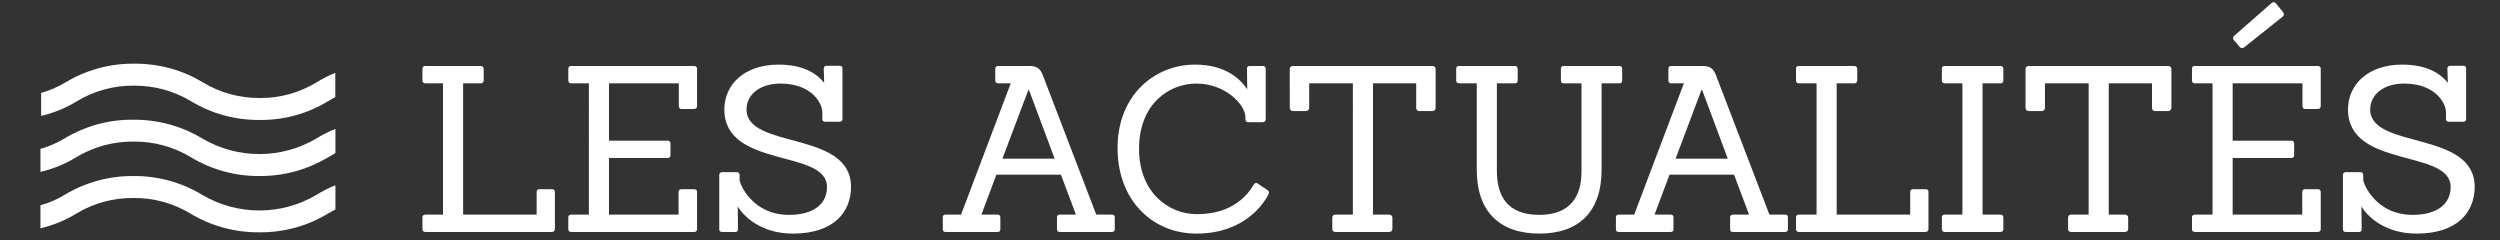 <svg xmlns="http://www.w3.org/2000/svg" xmlns:xlink="http://www.w3.org/1999/xlink" id="Calque_1" x="0px" y="0px" width="2163px" height="208px" viewBox="0 0 2163 208" style="enable-background:new 0 0 2163 208;" xml:space="preserve"><rect x="0" y="0" width="2163" height="208" fill="#333333" stroke="none"/><style type="text/css">	.st0{fill:#FFFFFF;}</style><g>	<path id="Vagues-Courtes-Bleues_00000149349793130402983740000003213108484233230214_" class="st0" d="M224.4,201  c-21,0.2-41.6-5.4-59.6-16.2c-14.9-9-32-13.7-49.4-13.5c-17.4-0.2-34.5,4.5-49.4,13.5c-9.6,5.9-20,10.1-31,12.7v-19.9  c7.3-2,14.3-5,20.8-9c18-10.8,38.6-16.5,59.6-16.3c21-0.2,41.6,5.4,59.6,16.3c30.5,18,68.3,18,98.8,0c5.2-3.3,10.7-6,16.4-8.3v20.9  c-2.1,1.1-4.2,2.3-6.3,3.5C266,195.6,245.4,201.2,224.4,201z M224.8,152.3c-21,0.2-41.7-5.4-59.7-16.3c-14.9-9-32.1-13.7-49.5-13.5  C98.1,122.3,81,127,66,136c-9.6,5.9-20.1,10.2-31,12.7v-19.9c7.3-2,14.3-5.1,20.8-9c18-10.8,38.6-16.5,59.6-16.2  c21-0.2,41.6,5.4,59.6,16.2c30.5,18,68.3,18,98.8,0c5.2-3.3,10.7-6,16.4-8.3v21c-2.1,1.1-4.2,2.3-6.2,3.5  C266.1,146.8,245.6,152.4,224.8,152.3L224.8,152.3z M224.8,103.8c-21,0.2-41.6-5.4-59.5-16.2c-14.9-9-32-13.6-49.4-13.5  c-17.4-0.2-34.5,4.5-49.4,13.5c-9.6,5.9-20,10.1-30.9,12.7V80.4c7.3-2,14.3-5.1,20.8-9C74,60.8,94.2,55.1,114.7,55.1h2.9  c20.5,0,40.5,5.6,58,16.2c14.8,9,31.8,13.6,49.1,13.5c17.3,0.2,34.3-4.5,49.1-13.5c5.2-3.2,10.6-6,16.3-8.3V84  c-2.1,1.1-4.2,2.3-6.2,3.5C266.1,98.4,245.6,104,224.8,103.8L224.8,103.8z"></path></g><g>	<path class="st0" d="M368.1,200.7c-1.6,0-2.6-0.8-2.6-2.4v-10.2c0-1.6,0.8-2.4,2.6-2.4h15.2V72.1h-15.2c-1.6,0-2.6-0.8-2.6-2.4  V59.5c0-1.6,0.8-2.4,2.6-2.4h47.8c1.6,0,2.6,1,2.6,2.6v9.8c0,1.6-1,2.6-2.6,2.6h-15.2v113.6h63.6v-19.6c0-1.6,1-2.4,2.6-2.4h10.8  c1.6,0,2.4,0.8,2.4,2.4v32c0,1.6-1,2.6-2.6,2.6H368.1z"></path>	<path class="st0" d="M494.3,200.7c-1.6,0-2.6-0.8-2.6-2.4v-10.2c0-1.6,0.8-2.4,2.6-2.4h15.2V72.1h-15.2c-1.6,0-2.6-0.8-2.6-2.4  V59.5c0-1.6,0.8-2.4,2.6-2.4h106.2c1.6,0,2.6,0.8,2.6,2.4v32.2c0,1.6-1,2.6-2.6,2.6h-10.8c-1.6,0-2.4-1-2.4-2.6V72.1h-60.4v49.6  h50.6c1.6,0,2.6,0.8,2.6,2.4v10.2c0,1.6-1,2.4-2.6,2.4h-50.6v49h60.2v-19.6c0-1.6,1-2.4,2.6-2.4h10.8c1.6,0,2.6,0.8,2.6,2.4v32.2  c0,1.6-1,2.4-2.6,2.4H494.3z"></path>	<path class="st0" d="M624.9,200.7c-1.8,0-2.6-0.8-2.6-2.4v-46.8c0-1.6,1-2.6,2.6-2.6h12.6c1.4,0,2.4,1,2.4,2.6v4.2  c0,3,10.6,30.2,42.8,30.2c20.4,0,32.8-8.8,32.8-24.2c0-33-88.8-15.6-88.8-67c0-21.8,17.6-38.8,46.8-38.8c20.6,0,32.6,7,39.6,15.8  l-0.4-12.4c0-1.6,1-2.4,2.6-2.4h11.2c1.6,0,2.4,0.8,2.4,2.4v43.6c0,1.6-0.8,2.4-2.4,2.4h-12.6c-1.6,0-2.4-0.8-2.4-2.4v-5.6  c0-8.2-9.4-25-36.2-25c-18,0-29.4,9.6-29.4,22.4c0,34.8,90.4,17.8,90.4,67c0,21.6-14.8,40.4-50.2,40.4c-27.8,0-42.6-15-47.8-23.4  l0.2,19.6c0,1.6-0.8,2.4-2.4,2.4H624.9z"></path>	<path class="st0" d="M916.9,200.7c-1.6,0-2.4-0.8-2.4-2.4v-10.2c0-1.6,0.8-2.4,2.4-2.4h14l-13-34.6h-55.8l-13,34.6h14  c1.6,0,2.4,0.8,2.4,2.4v10.2c0,1.6-0.8,2.4-2.4,2.4h-45c-1.6,0-2.4-0.8-2.4-2.4v-10.2c0-1.6,0.8-2.4,2.4-2.4h13.4l43-113.6h-10.8  c-1.6,0-2.6-0.8-2.6-2.4V59.5c0-1.6,1-2.4,2.6-2.4h27.2c6.6,0,9.4,2.6,11.6,8.6l46,120h13.6c1.6,0,2.4,0.8,2.4,2.4v10.2  c0,1.6-1,2.4-2.4,2.4H916.9z M890.3,77.9h-0.6l-22.4,59.4h45.2L890.3,77.9z"></path>	<path class="st0" d="M1096.7,164.5c1.6,1.2,1.4,2.4,0.6,4c-3.2,6.2-19.6,33.6-62.2,33.6c-38,0-68.2-28.8-68.2-74  c0-45.6,31.8-72.2,67.2-72.2c26.4,0,39.4,12.8,45,21.4l-0.2-17.8c-0.2-1.6,0.8-2.4,2.4-2.4h11.2c1.6,0,2.6,0.8,2.6,2.4v43.6  c0,1.6-1,2.6-2.6,2.6h-12.6c-1.6,0-2.4-1-2.4-2.6v-1.8c0-10.6-17.2-29-42.4-29c-24,0-49.6,18-49.6,56.4c0,38,25.6,56.6,50.2,56.6  c31,0,44.2-17.2,48.8-25.2c1-1.8,2.4-2.4,3.8-1.2L1096.7,164.5z"></path>	<path class="st0" d="M1155.3,200.7c-1.6,0-2.6-1-2.6-2.6v-9.8c0-1.6,1-2.6,2.6-2.6h15.2V72.1h-37.8v21.2c0,1.6-1.2,2.8-2.8,2.8  h-11.2c-1.6,0-2.8-1.2-2.8-2.8V59.7c0-1.6,1.2-2.6,2.8-2.6h120.6c1.6,0,2.8,1,2.8,2.6v33.6c0,1.6-1.2,2.8-2.8,2.8h-11.4  c-1.6,0-2.6-1.2-2.6-2.8V72.1h-37.4v113.6h14c1.6,0,2.8,1,2.8,2.6v9.8c0,1.6-1.2,2.6-2.8,2.6H1155.3z"></path>	<path class="st0" d="M1368.3,72.1h-15.4c-1.6,0-2.4-0.8-2.4-2.4V59.5c0-1.6,0.8-2.4,2.4-2.4h48.2c1.6,0,2.4,0.8,2.4,2.4v10.2  c0,1.6-0.8,2.4-2.4,2.4h-15.4v74.8c0,36.6-20,55.2-53.8,55.2c-34,0-54.2-18.6-54.2-55.2V72.1h-15.2c-1.6,0-2.6-0.8-2.6-2.4V59.5  c0-1.6,0.8-2.4,2.6-2.4h48c1.6,0,2.6,0.8,2.6,2.4v10.2c0,1.6-1,2.4-2.6,2.4h-15.4v75.4c0,22,8.8,38.4,36.8,38.4  c26,0,36.4-15.2,36.4-37.2V72.1z"></path>	<path class="st0" d="M1499.3,200.7c-1.6,0-2.4-0.8-2.4-2.4v-10.2c0-1.6,0.8-2.4,2.4-2.4h14l-13-34.6h-55.8l-13,34.6h14  c1.6,0,2.4,0.8,2.4,2.4v10.2c0,1.6-0.8,2.4-2.4,2.4h-45c-1.6,0-2.4-0.8-2.4-2.4v-10.2c0-1.6,0.8-2.4,2.4-2.4h13.4l43-113.6h-10.8  c-1.6,0-2.6-0.8-2.6-2.4V59.5c0-1.6,1-2.4,2.6-2.4h27.2c6.6,0,9.4,2.6,11.6,8.6l46,120h13.6c1.6,0,2.4,0.8,2.4,2.4v10.2  c0,1.6-1,2.4-2.4,2.4H1499.3z M1472.7,77.9h-0.6l-22.4,59.4h45.2L1472.7,77.9z"></path>	<path class="st0" d="M1556.5,200.7c-1.6,0-2.6-0.8-2.6-2.4v-10.2c0-1.6,0.8-2.4,2.6-2.4h15.2V72.1h-15.2c-1.6,0-2.6-0.8-2.6-2.4  V59.5c0-1.6,0.8-2.4,2.6-2.4h47.8c1.6,0,2.6,1,2.6,2.6v9.8c0,1.6-1,2.6-2.6,2.6h-15.2v113.6h63.6v-19.6c0-1.6,1-2.4,2.6-2.4h10.8  c1.6,0,2.4,0.8,2.4,2.4v32c0,1.6-1,2.6-2.6,2.6H1556.5z"></path>	<path class="st0" d="M1682.7,200.7c-1.6,0-2.6-0.8-2.6-2.4v-10.2c0-1.6,0.8-2.4,2.6-2.4h15.2V72.1h-15.2c-1.6,0-2.6-0.8-2.6-2.4  V59.5c0-1.6,0.8-2.4,2.6-2.4h48c1.6,0,2.6,0.8,2.6,2.4v10.2c0,1.6-1,2.4-2.6,2.4h-15.4v113.6h15.4c1.6,0,2.6,0.8,2.6,2.4v10.2  c0,1.6-1,2.4-2.6,2.4H1682.7z"></path>	<path class="st0" d="M1791.9,200.7c-1.6,0-2.6-1-2.6-2.6v-9.8c0-1.6,1-2.6,2.6-2.6h15.2V72.1h-37.8v21.2c0,1.6-1.2,2.8-2.8,2.8  h-11.2c-1.6,0-2.8-1.2-2.8-2.8V59.7c0-1.6,1.2-2.6,2.8-2.6h120.6c1.6,0,2.8,1,2.8,2.6v33.6c0,1.6-1.2,2.8-2.8,2.8h-11.4  c-1.6,0-2.6-1.2-2.6-2.8V72.1h-37.4v113.6h14c1.6,0,2.8,1,2.8,2.6v9.8c0,1.6-1.2,2.6-2.8,2.6H1791.9z"></path>	<path class="st0" d="M1899.1,200.7c-1.6,0-2.6-0.8-2.6-2.4v-10.2c0-1.6,0.8-2.4,2.6-2.4h15.2V72.1h-15.2c-1.6,0-2.6-0.8-2.6-2.4  V59.5c0-1.6,0.8-2.4,2.6-2.4h106.2c1.6,0,2.6,0.8,2.6,2.4v32.2c0,1.6-1,2.6-2.6,2.6h-10.8c-1.6,0-2.4-1-2.4-2.6V72.1h-60.4v49.6  h50.6c1.6,0,2.6,0.8,2.6,2.4v10.2c0,1.6-1,2.4-2.6,2.4h-50.6v49h60.2v-19.6c0-1.6,1-2.4,2.6-2.4h10.8c1.6,0,2.6,0.8,2.6,2.4v32.2  c0,1.6-1,2.4-2.6,2.4H1899.1z M1941.5,41.1c-1.4,0.8-2.8,0.8-3.8-0.6l-5-5.8c-1-1.2-1-2.8,0.4-3.8l32.2-28.2c1.2-1.2,2.6-1,3.8,0.2  l6.2,7.6c1,1.2,1,2.6-0.2,3.8L1941.5,41.1z"></path>	<path class="st0" d="M2029.7,200.7c-1.8,0-2.6-0.8-2.6-2.4v-46.8c0-1.6,1-2.6,2.6-2.6h12.6c1.4,0,2.4,1,2.4,2.6v4.2  c0,3,10.6,30.2,42.8,30.2c20.4,0,32.8-8.8,32.8-24.2c0-33-88.8-15.6-88.8-67c0-21.8,17.6-38.8,46.8-38.8c20.6,0,32.6,7,39.6,15.8  l-0.4-12.4c0-1.6,1-2.4,2.6-2.4h11.2c1.6,0,2.4,0.8,2.4,2.4v43.6c0,1.6-0.8,2.4-2.4,2.4h-12.6c-1.6,0-2.4-0.8-2.4-2.4v-5.6  c0-8.2-9.4-25-36.2-25c-18,0-29.4,9.6-29.4,22.4c0,34.8,90.4,17.8,90.4,67c0,21.6-14.8,40.4-50.2,40.4c-27.8,0-42.6-15-47.8-23.4  l0.2,19.6c0,1.6-0.8,2.4-2.4,2.4H2029.7z"></path></g></svg>